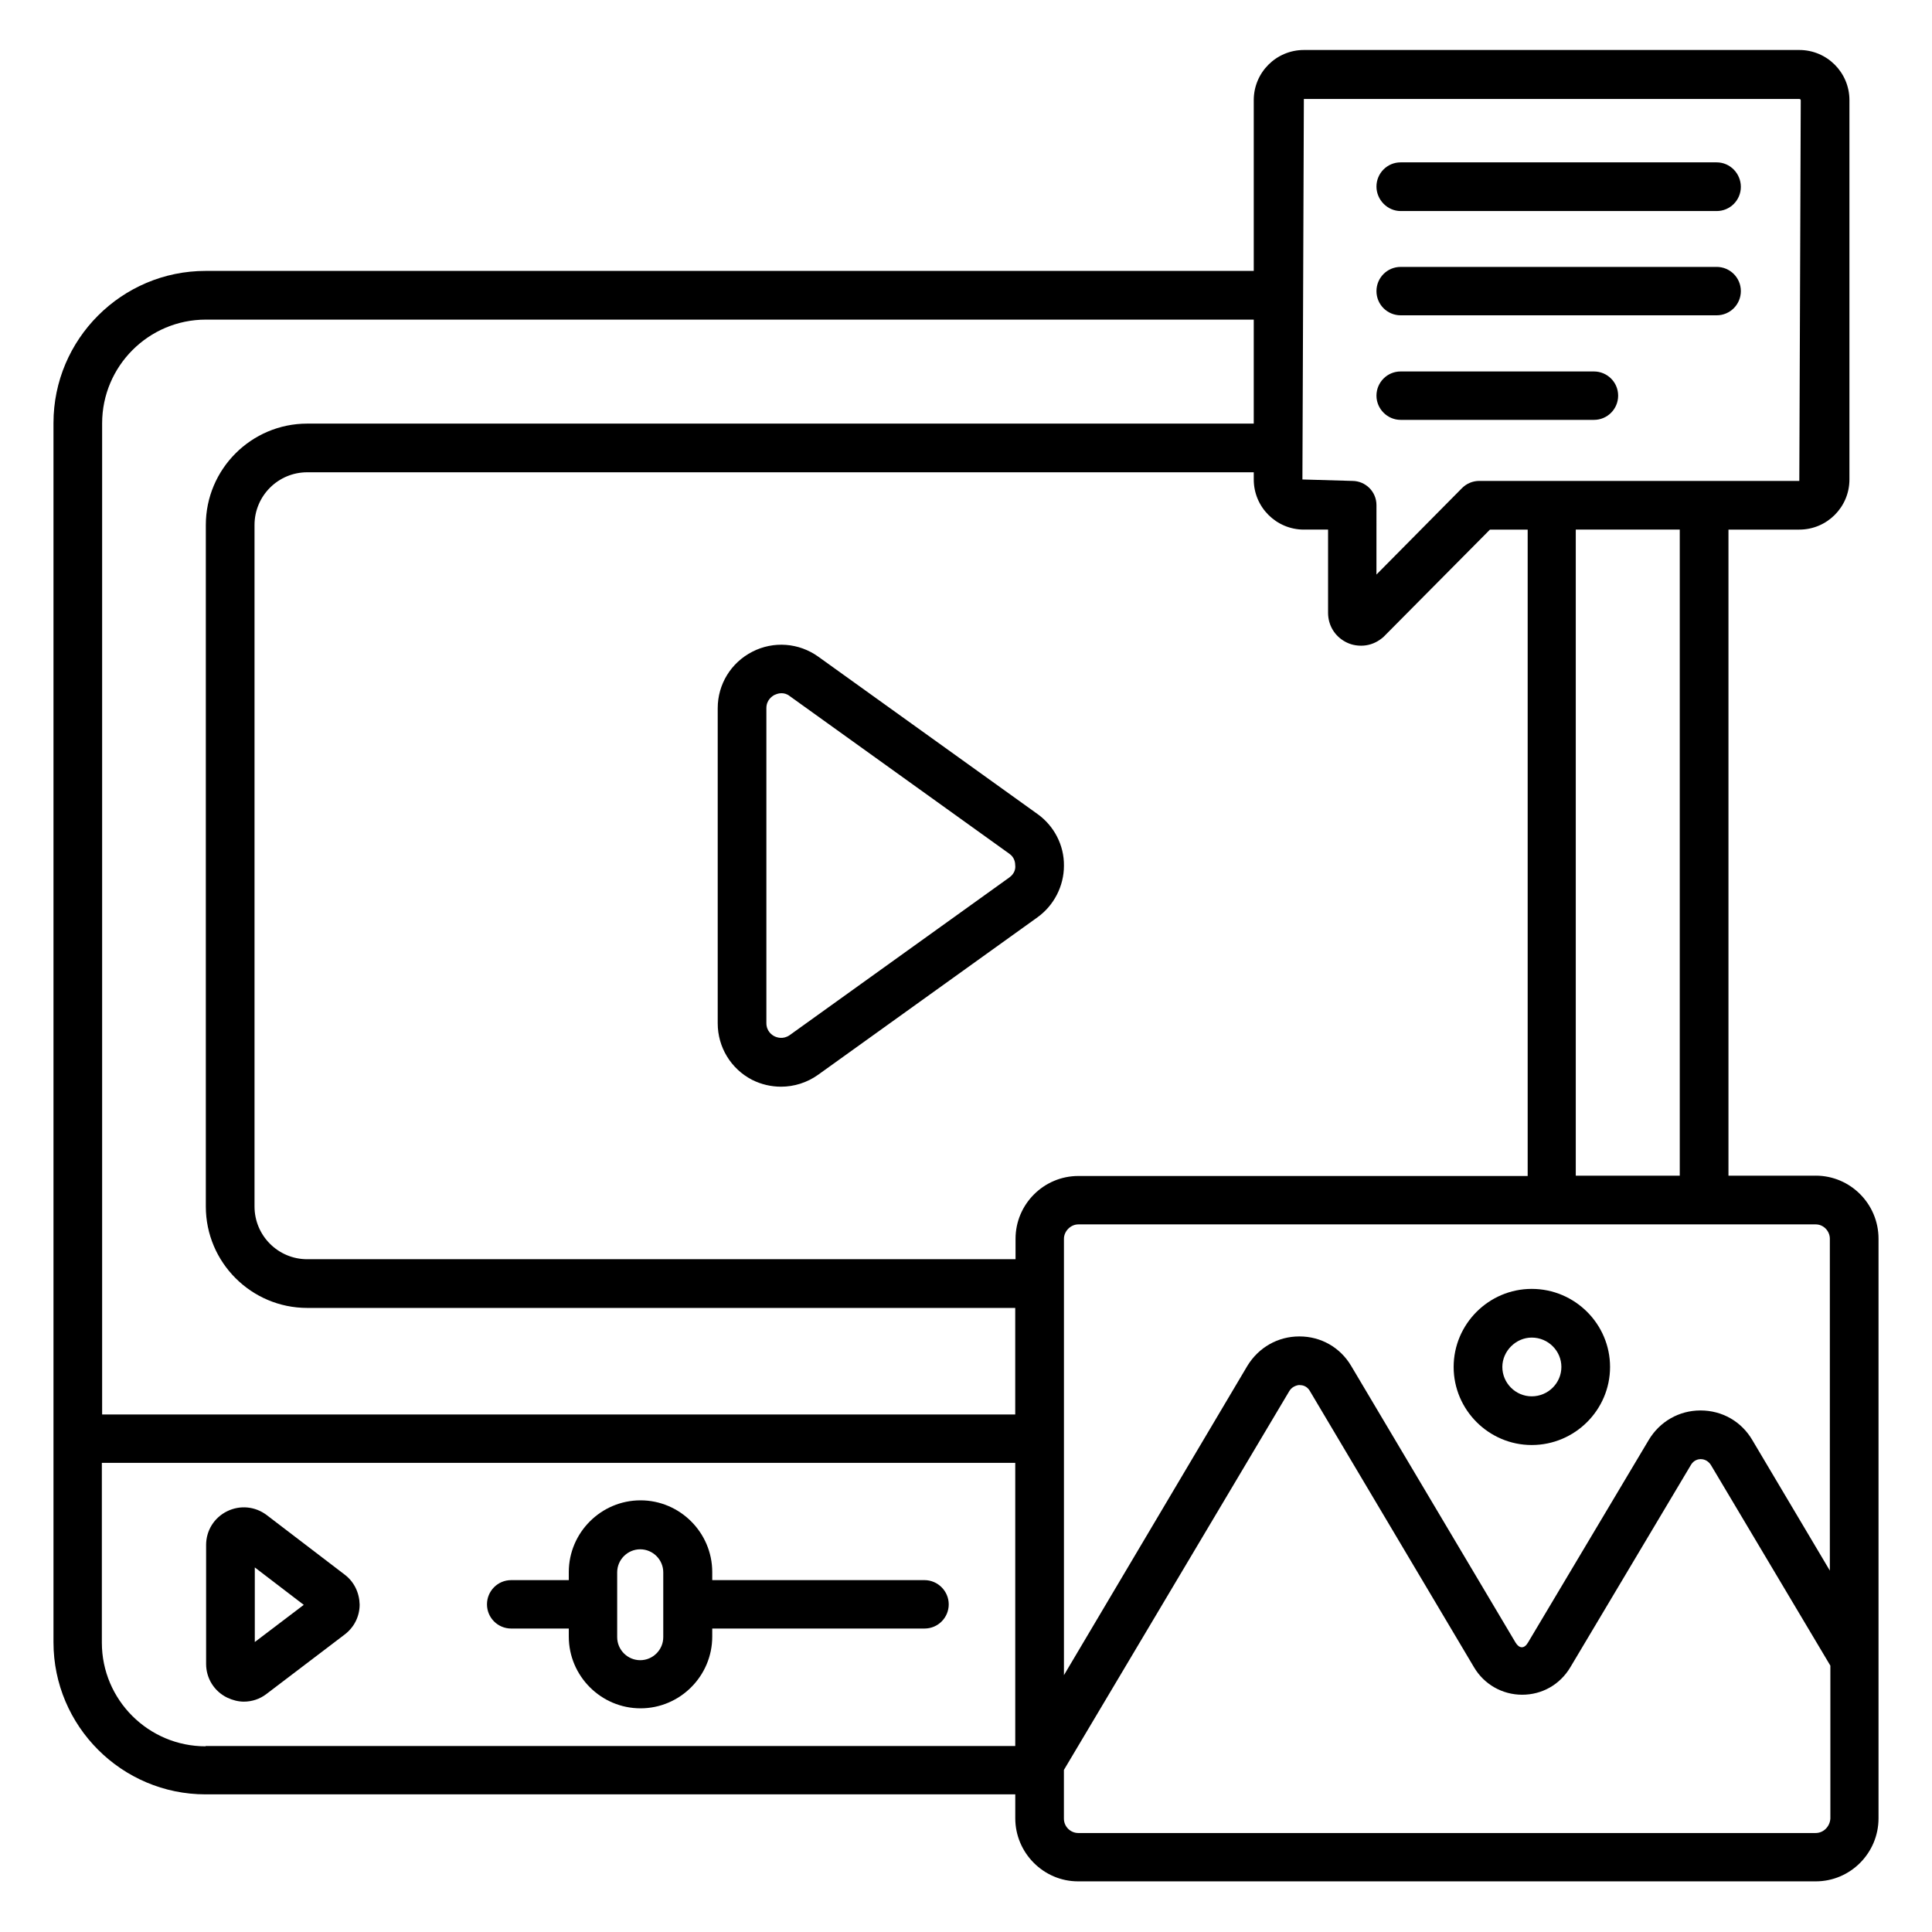 <?xml version="1.0" encoding="UTF-8"?>
<!-- Uploaded to: SVG Find, www.svgrepo.com, Generator: SVG Find Mixer Tools -->
<svg fill="#000000" width="800px" height="800px" version="1.1" viewBox="144 144 512 512" xmlns="http://www.w3.org/2000/svg">
 <g>
  <path d="m235.34 561.29-20.688-15.801c-3.055-2.289-7.023-2.672-10.457-0.992-3.434 1.68-5.574 5.113-5.574 8.93v31.527c0 3.816 2.137 7.25 5.574 8.93 1.449 0.688 2.977 1.07 4.426 1.07 2.137 0 4.273-0.688 6.031-2.062l20.688-15.727c2.519-1.91 3.969-4.809 3.969-7.938-0.074-3.129-1.449-6.027-3.969-7.938zm-23.816 17.863v-19.77l12.977 9.922z"/>
  <path d="m389.01 562.75h-56.258v-2.137c0-10.457-8.551-19.008-19.008-19.008-10.457 0-19.008 8.551-19.008 19.008v2.137h-15.266c-3.586 0-6.414 2.902-6.414 6.414 0 3.586 2.902 6.414 6.414 6.414h15.266v2.137c0 10.457 8.551 19.008 19.008 19.008 10.457 0 19.008-8.551 19.008-19.008v-2.137h56.258c3.586 0 6.414-2.902 6.414-6.414-0.004-3.516-2.902-6.414-6.414-6.414zm-69.238 15.113c0 3.359-2.75 6.106-6.106 6.106-3.359 0-6.106-2.75-6.106-6.106v-17.176c0-3.359 2.75-6.106 6.106-6.106 3.359 0 6.106 2.75 6.106 6.106z"/>
  <path d="m419.01 359.77-58.168-41.754c-5.113-3.664-11.832-4.199-17.48-1.297s-9.16 8.625-9.16 14.961v83.512c0 6.336 3.512 12.062 9.082 14.961 2.441 1.223 5.039 1.832 7.711 1.832 3.434 0 6.871-1.07 9.77-3.129l58.168-41.754c4.352-3.129 7.023-8.246 7.023-13.664 0.074-5.422-2.598-10.539-6.945-13.668zm-7.559 16.793-58.168 41.754c-1.754 1.223-3.434 0.609-4.047 0.305-0.609-0.305-2.137-1.297-2.137-3.512v-83.43c0-2.137 1.449-3.129 2.137-3.512 0.383-0.152 0.992-0.457 1.832-0.457 0.688 0 1.449 0.152 2.215 0.762l58.168 41.754c1.449 0.992 1.602 2.441 1.602 3.207 0.078 0.609-0.074 2.062-1.602 3.129z"/>
  <path d="m625.19 455.57h-23.129v-171.22h18.777c7.328 0 13.281-5.953 13.281-13.281v-100.54c0-7.328-5.953-13.281-13.281-13.281h-131.3c-7.328 0-13.281 5.953-13.281 13.281v45.266h-277.78c-22.215 0-40.305 18.09-40.305 40.305v323.12c0 22.215 18.09 40.305 40.305 40.305h214.58v6.336c0 9.16 7.481 16.719 16.641 16.719h195.49c9.16 0 16.641-7.481 16.641-16.719v-153.58c0-9.238-7.481-16.719-16.641-16.719zm3.738 16.719v87.938l-20.535-34.578c-2.902-4.961-8.016-7.863-13.742-7.863-5.727 0-10.84 2.977-13.742 7.863l-31.984 53.664c-0.992 1.68-2.289 1.602-3.281 0l-43.586-73.359c-2.902-4.887-8.016-7.785-13.664-7.785h-0.078c-5.648 0-10.762 2.902-13.742 7.785l-48.617 81.98v-115.64c0-1.984 1.754-3.816 3.816-3.816h195.42c2.059 0 3.738 1.754 3.738 3.816zm-139.39-187.94h6.414v22.062c0 3.281 1.754 6.184 4.656 7.711 1.297 0.688 2.672 0.992 4.121 0.992 1.754 0 3.434-0.535 4.887-1.527 0.383-0.23 0.688-0.535 0.992-0.762l28.242-28.473h10v171.3l-119.08-0.004c-9.16 0-16.641 7.481-16.641 16.641v5.418h-187.71c-7.711 0-13.969-6.258-13.969-13.969v-180.61c0-7.711 6.258-13.969 13.969-13.969h250.84v1.91c0 7.328 5.953 13.281 13.281 13.281zm99.617 171.22h-27.559v-171.22h27.559zm31.68-285.34c0.23 0 0.383 0.152 0.383 0.383l-0.383 100.84-84.809-0.004c-1.754 0-3.359 0.688-4.582 1.91l-22.672 22.902 0.004-18.398c0-3.586-2.902-6.414-6.414-6.414l-13.207-0.383 0.383-100.84zm-449.77 85.953c0-15.113 12.289-27.48 27.48-27.48h277.71v27.559h-250.84c-14.809 0-26.871 12.062-26.871 26.871v180.61c0 14.809 12.062 26.871 26.871 26.871h187.63v28.242l-241.98-0.004zm27.406 350.61c-15.113 0-27.48-12.289-27.48-27.48v-47.633h242.06v75.035l-214.58 0.004zm426.71 22.977h-195.42c-2.062 0-3.816-1.68-3.816-3.816v-12.902l59.77-100.46c0.84-1.375 2.519-1.602 2.75-1.527 0.688 0 1.832 0.23 2.594 1.449l43.586 73.359c2.672 4.504 7.481 7.25 12.746 7.25 5.266 0 10-2.672 12.746-7.25l31.984-53.664c0.762-1.297 1.984-1.527 2.594-1.527s1.832 0.23 2.672 1.527l31.68 53.207v40.535c-0.148 2.137-1.828 3.816-3.887 3.816z"/>
  <path d="m549.92 485.57c-11.375 0-20.688 9.312-20.688 20.688s9.312 20.688 20.688 20.688c11.449 0 20.762-9.312 20.762-20.688s-9.312-20.688-20.762-20.688zm0 28.473c-4.273 0-7.785-3.512-7.785-7.785 0-4.199 3.586-7.785 7.785-7.785 4.352 0 7.863 3.512 7.863 7.785-0.004 4.273-3.516 7.785-7.863 7.785z"/>
  <path d="m515.19 199.93h83.738c3.586 0 6.414-2.902 6.414-6.414s-2.824-6.488-6.414-6.488h-83.738c-3.586 0-6.414 2.902-6.414 6.414 0.004 3.512 2.902 6.488 6.414 6.488z"/>
  <path d="m515.19 227.56h83.738c3.586 0 6.414-2.902 6.414-6.414 0-3.586-2.902-6.414-6.414-6.414l-83.738 0.004c-3.586 0-6.414 2.902-6.414 6.414 0.004 3.586 2.902 6.41 6.414 6.41z"/>
  <path d="m515.19 255.27h51.219c3.586 0 6.414-2.902 6.414-6.414 0-3.586-2.902-6.414-6.414-6.414h-51.219c-3.586 0-6.414 2.902-6.414 6.414 0.004 3.512 2.902 6.414 6.414 6.414z"/>
 </g>
</svg>